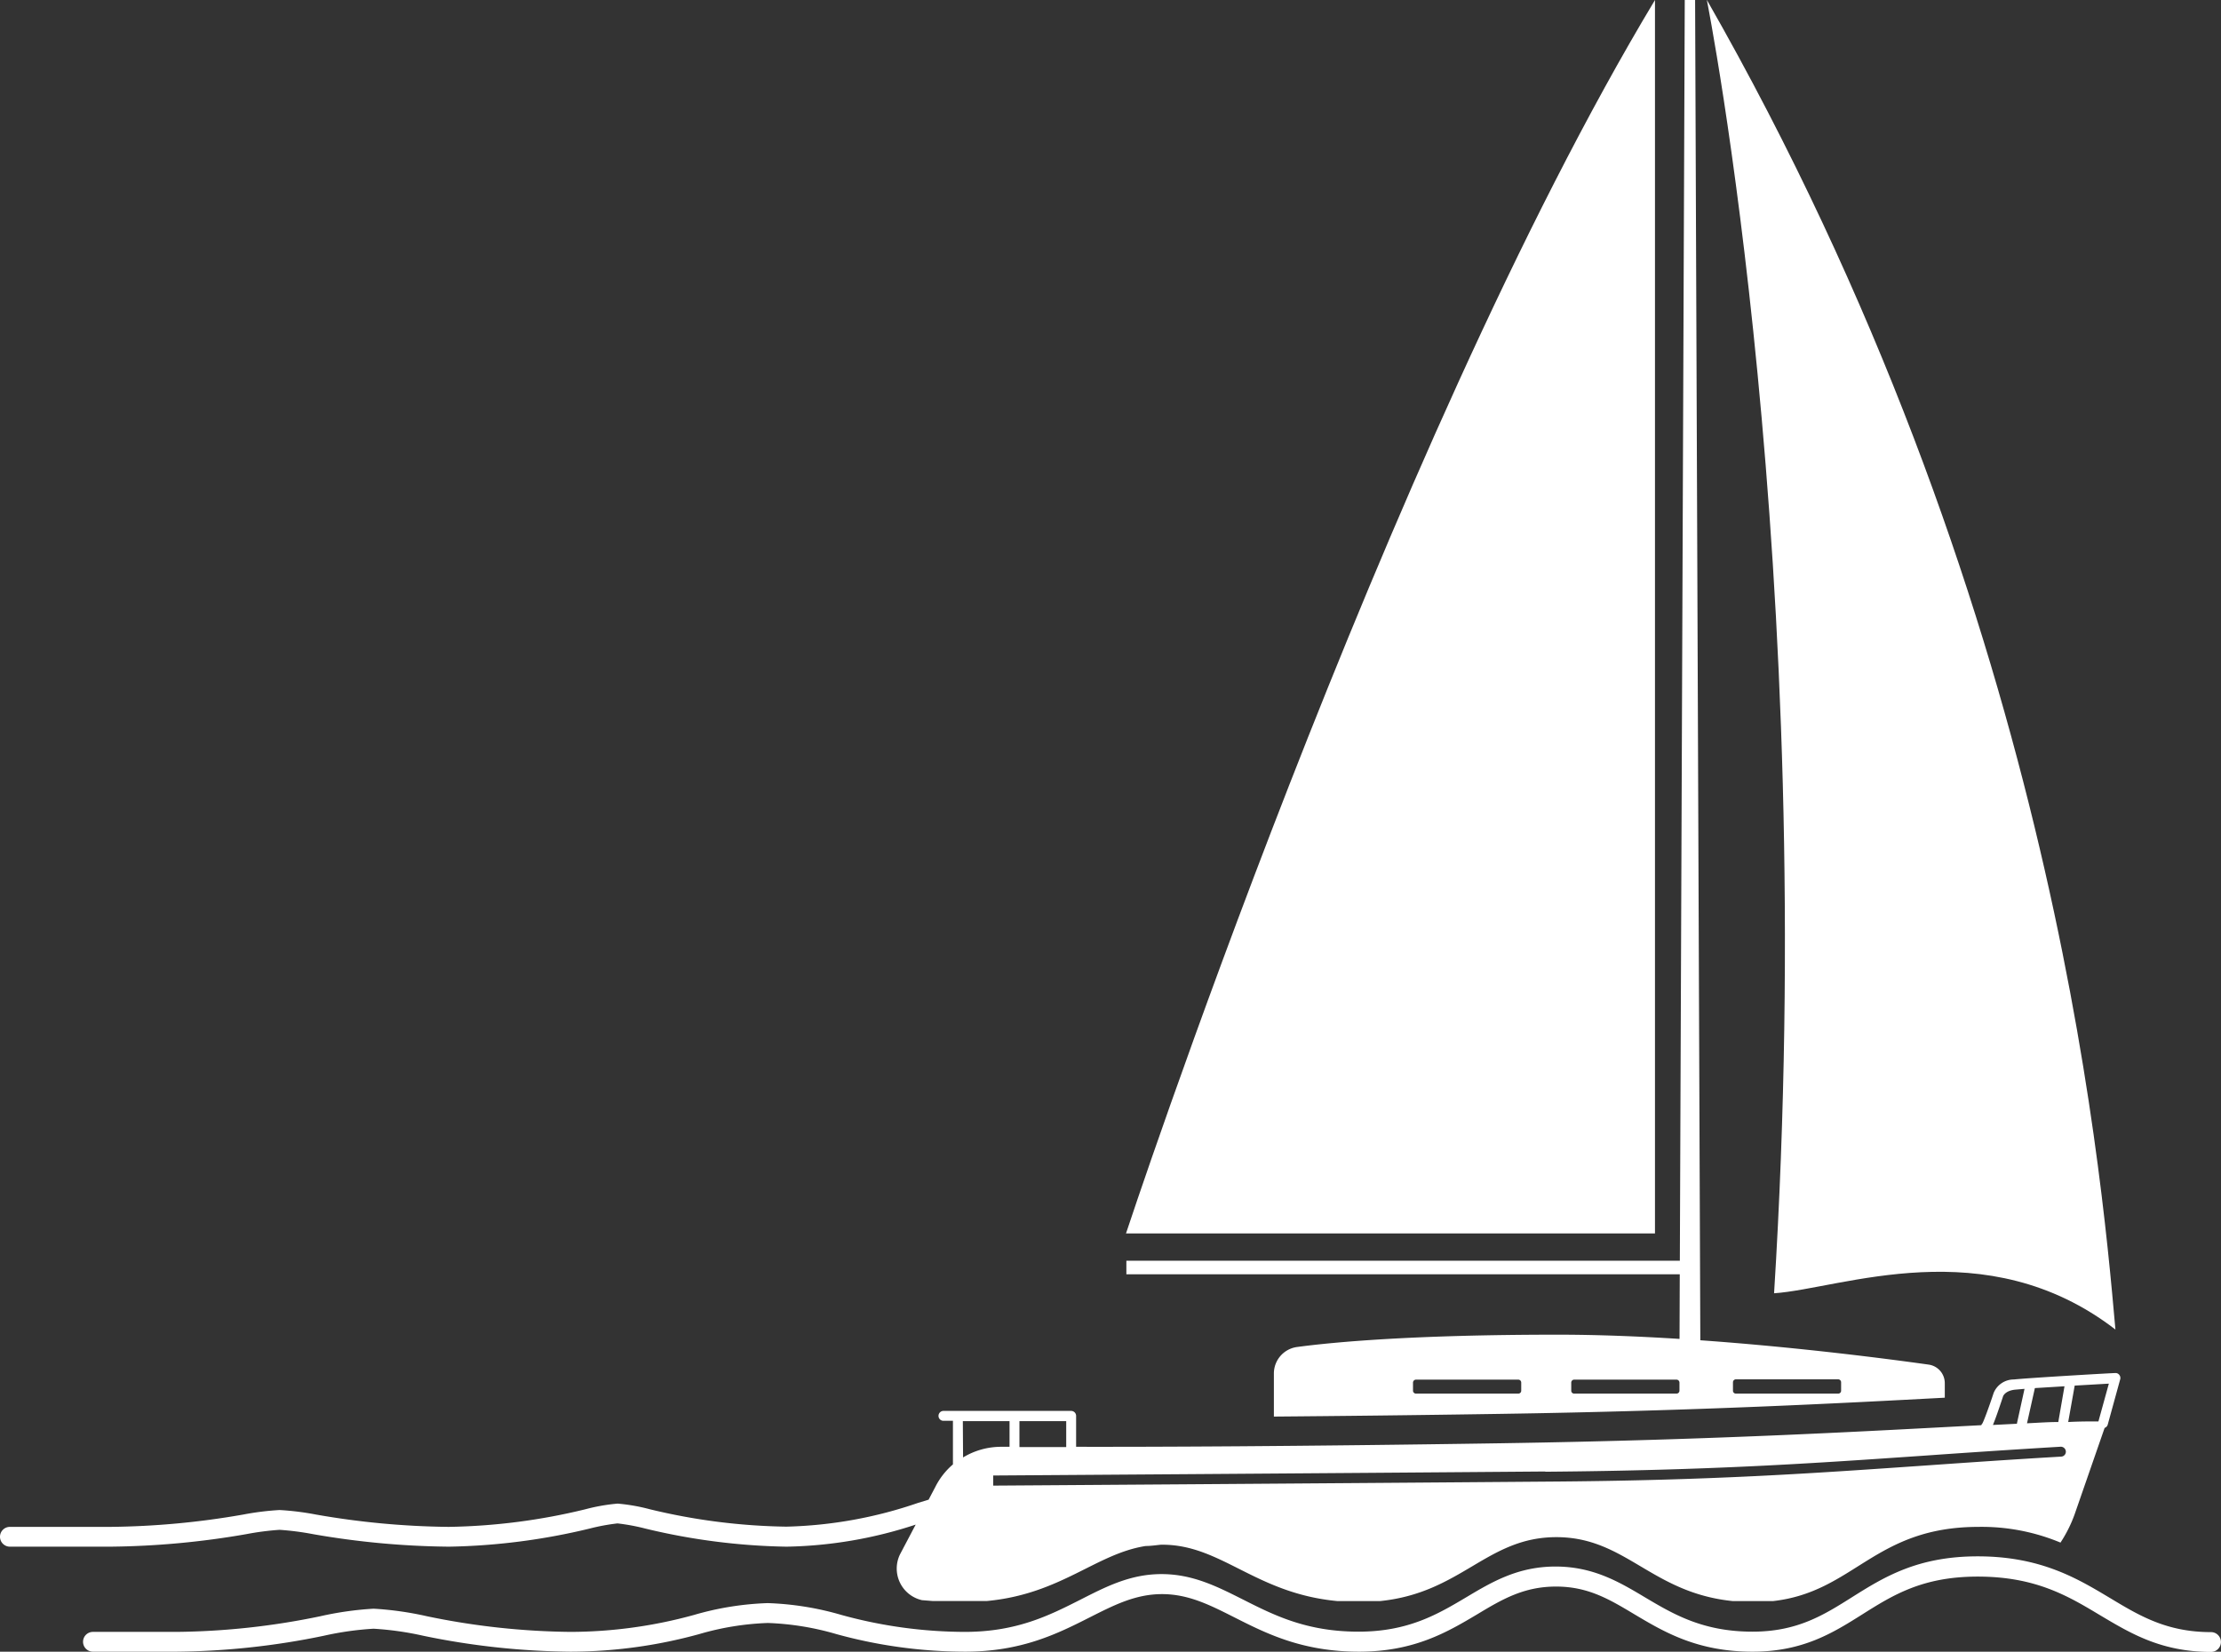 <?xml version="1.0" encoding="UTF-8"?> <svg xmlns="http://www.w3.org/2000/svg" id="Слой_1" data-name="Слой 1" viewBox="0 0 293.9 218.62"><rect x="0" y="0" width="293.9" height="218.62" fill="#333333" stroke="none"/> <defs> <style>.cls-1{fill:#fff;}</style> </defs> <path class="cls-1" d="M1.31,204.72H14.6a110.07,110.07,0,0,0,18-1.66,36.68,36.68,0,0,1,4.4-.57,37,37,0,0,1,4.41.57,109.81,109.81,0,0,0,18,1.66A85.09,85.09,0,0,0,78,202.33a27.42,27.42,0,0,1,3.71-.69,27.14,27.14,0,0,1,3.71.69,85.09,85.09,0,0,0,18.66,2.39,57.46,57.46,0,0,0,17.09-2.92l-2.06,3.91A4.29,4.29,0,0,0,122,211.8l1.38.11h7.23c9.79-.92,14.4-6.25,21-7.28.67,0,1.32-.1,2-.17h.2c7.83,0,12.31,6.44,23.15,7.46h5.67c10.77-1.1,14.13-8.46,23.32-8.46s12.55,7.36,23.33,8.46h5.36c10.75-1.22,13.38-9.82,27.18-9.82a27.13,27.13,0,0,1,10.84,2.08,17.64,17.64,0,0,0,1.86-3.71L278.5,189a.65.65,0,0,0,.41-.43l1.65-6a.65.65,0,0,0-.12-.59.61.61,0,0,0-.55-.24c-.47,0-11.58.65-13.39.85a2.88,2.88,0,0,0-2.68,1.77c-.55,1.67-1.27,3.65-1.5,4.06a.64.64,0,0,0-.14.22c-14.24.74-34.5,1.94-63.45,2.39-27.33.42-45.94.49-56.33.47v-4.09a.66.66,0,0,0-.66-.66h-16.9a.66.66,0,0,0-.65.66.65.65,0,0,0,.65.65h1.26v5.77a9.57,9.57,0,0,0-2.34,3l-.88,1.67-1.38.42a57.59,57.59,0,0,1-17.44,3.15A81.23,81.23,0,0,1,86,199.77a24.73,24.73,0,0,0-4.27-.75,24.89,24.89,0,0,0-4.27.75,81.23,81.23,0,0,1-18.1,2.33,107.19,107.19,0,0,1-17.54-1.63,36.67,36.67,0,0,0-4.82-.6,36.67,36.67,0,0,0-4.82.6A107.19,107.19,0,0,1,14.6,202.1H1.31a1.31,1.31,0,0,0,0,2.62ZM274.54,183.4l4.52-.26-1.38,5c-1.23,0-2.56,0-4,.08Zm-5.27.33,3.92-.24-.82,4.73c-1.31,0-2.68.1-4.14.17Zm-4.2,1.07s.26-.72,1.57-.86l1.26-.11-1,4.56s0,0,0,.06l-3.18.16C264,187.94,264.41,186.8,265.07,184.8Zm-60.59,10c22-.18,35.15-1.09,50.35-2.14,5.56-.39,11.31-.78,17.85-1.17a.67.67,0,0,1,.69.62.65.65,0,0,1-.61.69c-6.54.38-12.29.78-17.85,1.17-15.21,1.05-28.35,2-50.42,2.14-28.35.23-73.06.53-73.06.53V195.3S176.13,195,204.48,194.77ZM134.9,188.1h6.19v3.44l-6.19,0Zm-7.49,0h6.18v3.4h-1.15a9.72,9.72,0,0,0-5,1.41Z"></path> <path class="cls-1" d="M222.25,177.22c-5.38-.34-10.89-.56-16.15-.56-19.28,0-29.78,1-34.46,1.63a3.54,3.54,0,0,0-3.07,3.52v5.69c8.51-.07,18.54-.18,30.16-.36,25.82-.4,44.73-1.4,58.62-2.14v-1.91a2.48,2.48,0,0,0-2.15-2.47c-4.76-.67-16.85-2.27-30.2-3.22L224.31,0h-1.37l-.65,166.87H149.05v1.8h73.23Zm-20.95,6.85a.38.38,0,0,1-.39.39H187.37a.39.39,0,0,1-.39-.39V183a.4.4,0,0,1,.39-.39h13.54a.39.39,0,0,1,.39.39Zm20.94,0a.39.39,0,0,1-.39.39H208.31a.38.38,0,0,1-.39-.39V183a.39.39,0,0,1,.39-.39h13.54a.4.4,0,0,1,.39.39Zm7.08-1.11a.39.39,0,0,1,.39-.39h13.53a.39.39,0,0,1,.39.39v1.11a.38.38,0,0,1-.39.39H229.71a.38.38,0,0,1-.39-.39Z"></path> <path class="cls-1" d="M234.76,171.18c8.87-.6,28-8.43,45.17,4.8-2-22.67-8.58-96.37-54.07-176C225.86,0,240.79,74.79,234.76,171.18Z"></path> <path class="cls-1" d="M219,0c-35.75,59.46-70,163.26-70,163.26h70Z"></path> <path class="cls-1" d="M216.31,213.69c3.88,2.31,8.28,4.93,15.6,4.93,6.69,0,10.67-2.51,14.53-4.94,4.1-2.59,8-5,15.27-5,7.7,0,12,2.6,16.2,5.12,4,2.38,8.07,4.85,14.67,4.85a1.31,1.31,0,1,0,0-2.62c-5.87,0-9.49-2.18-13.31-4.48C275,209,270.13,206,261.71,206c-8,0-12.43,2.76-16.67,5.43-3.7,2.33-7.2,4.54-13.13,4.54-6.59,0-10.49-2.32-14.26-4.56-3.35-2-6.81-4.06-11.81-4.06s-8.45,2.06-11.8,4.06c-3.77,2.24-7.67,4.56-14.27,4.56-6.89,0-11.19-2.18-15.34-4.28-3.4-1.71-6.62-3.34-10.73-3.34S146.38,210,143,211.72c-4.15,2.1-8.45,4.28-15.35,4.28a61.92,61.92,0,0,1-16.33-2.25,39.27,39.27,0,0,0-9.73-1.56,39.27,39.27,0,0,0-9.73,1.56A62,62,0,0,1,75.5,216a97.36,97.36,0,0,1-19-2.07,43,43,0,0,0-7.06-1,43,43,0,0,0-7.06,1,97.36,97.36,0,0,1-19,2.07H12.3a1.31,1.31,0,1,0,0,2.62H23.36a99.64,99.64,0,0,0,19.5-2.11,40.94,40.94,0,0,1,6.57-.93,40.94,40.94,0,0,1,6.57.93,99.64,99.64,0,0,0,19.5,2.11,64.52,64.52,0,0,0,17-2.32,36.76,36.76,0,0,1,9.1-1.48,36.76,36.76,0,0,1,9.1,1.48,64.5,64.5,0,0,0,17,2.32c7.53,0,12.31-2.42,16.54-4.56,3.24-1.64,6.05-3.06,9.53-3.06s6.29,1.42,9.54,3.06c4.23,2.14,9,4.56,16.53,4.56,7.32,0,11.72-2.62,15.61-4.93,3.32-2,6.19-3.69,10.46-3.69S213,211.71,216.31,213.69Z"></path> </svg> 